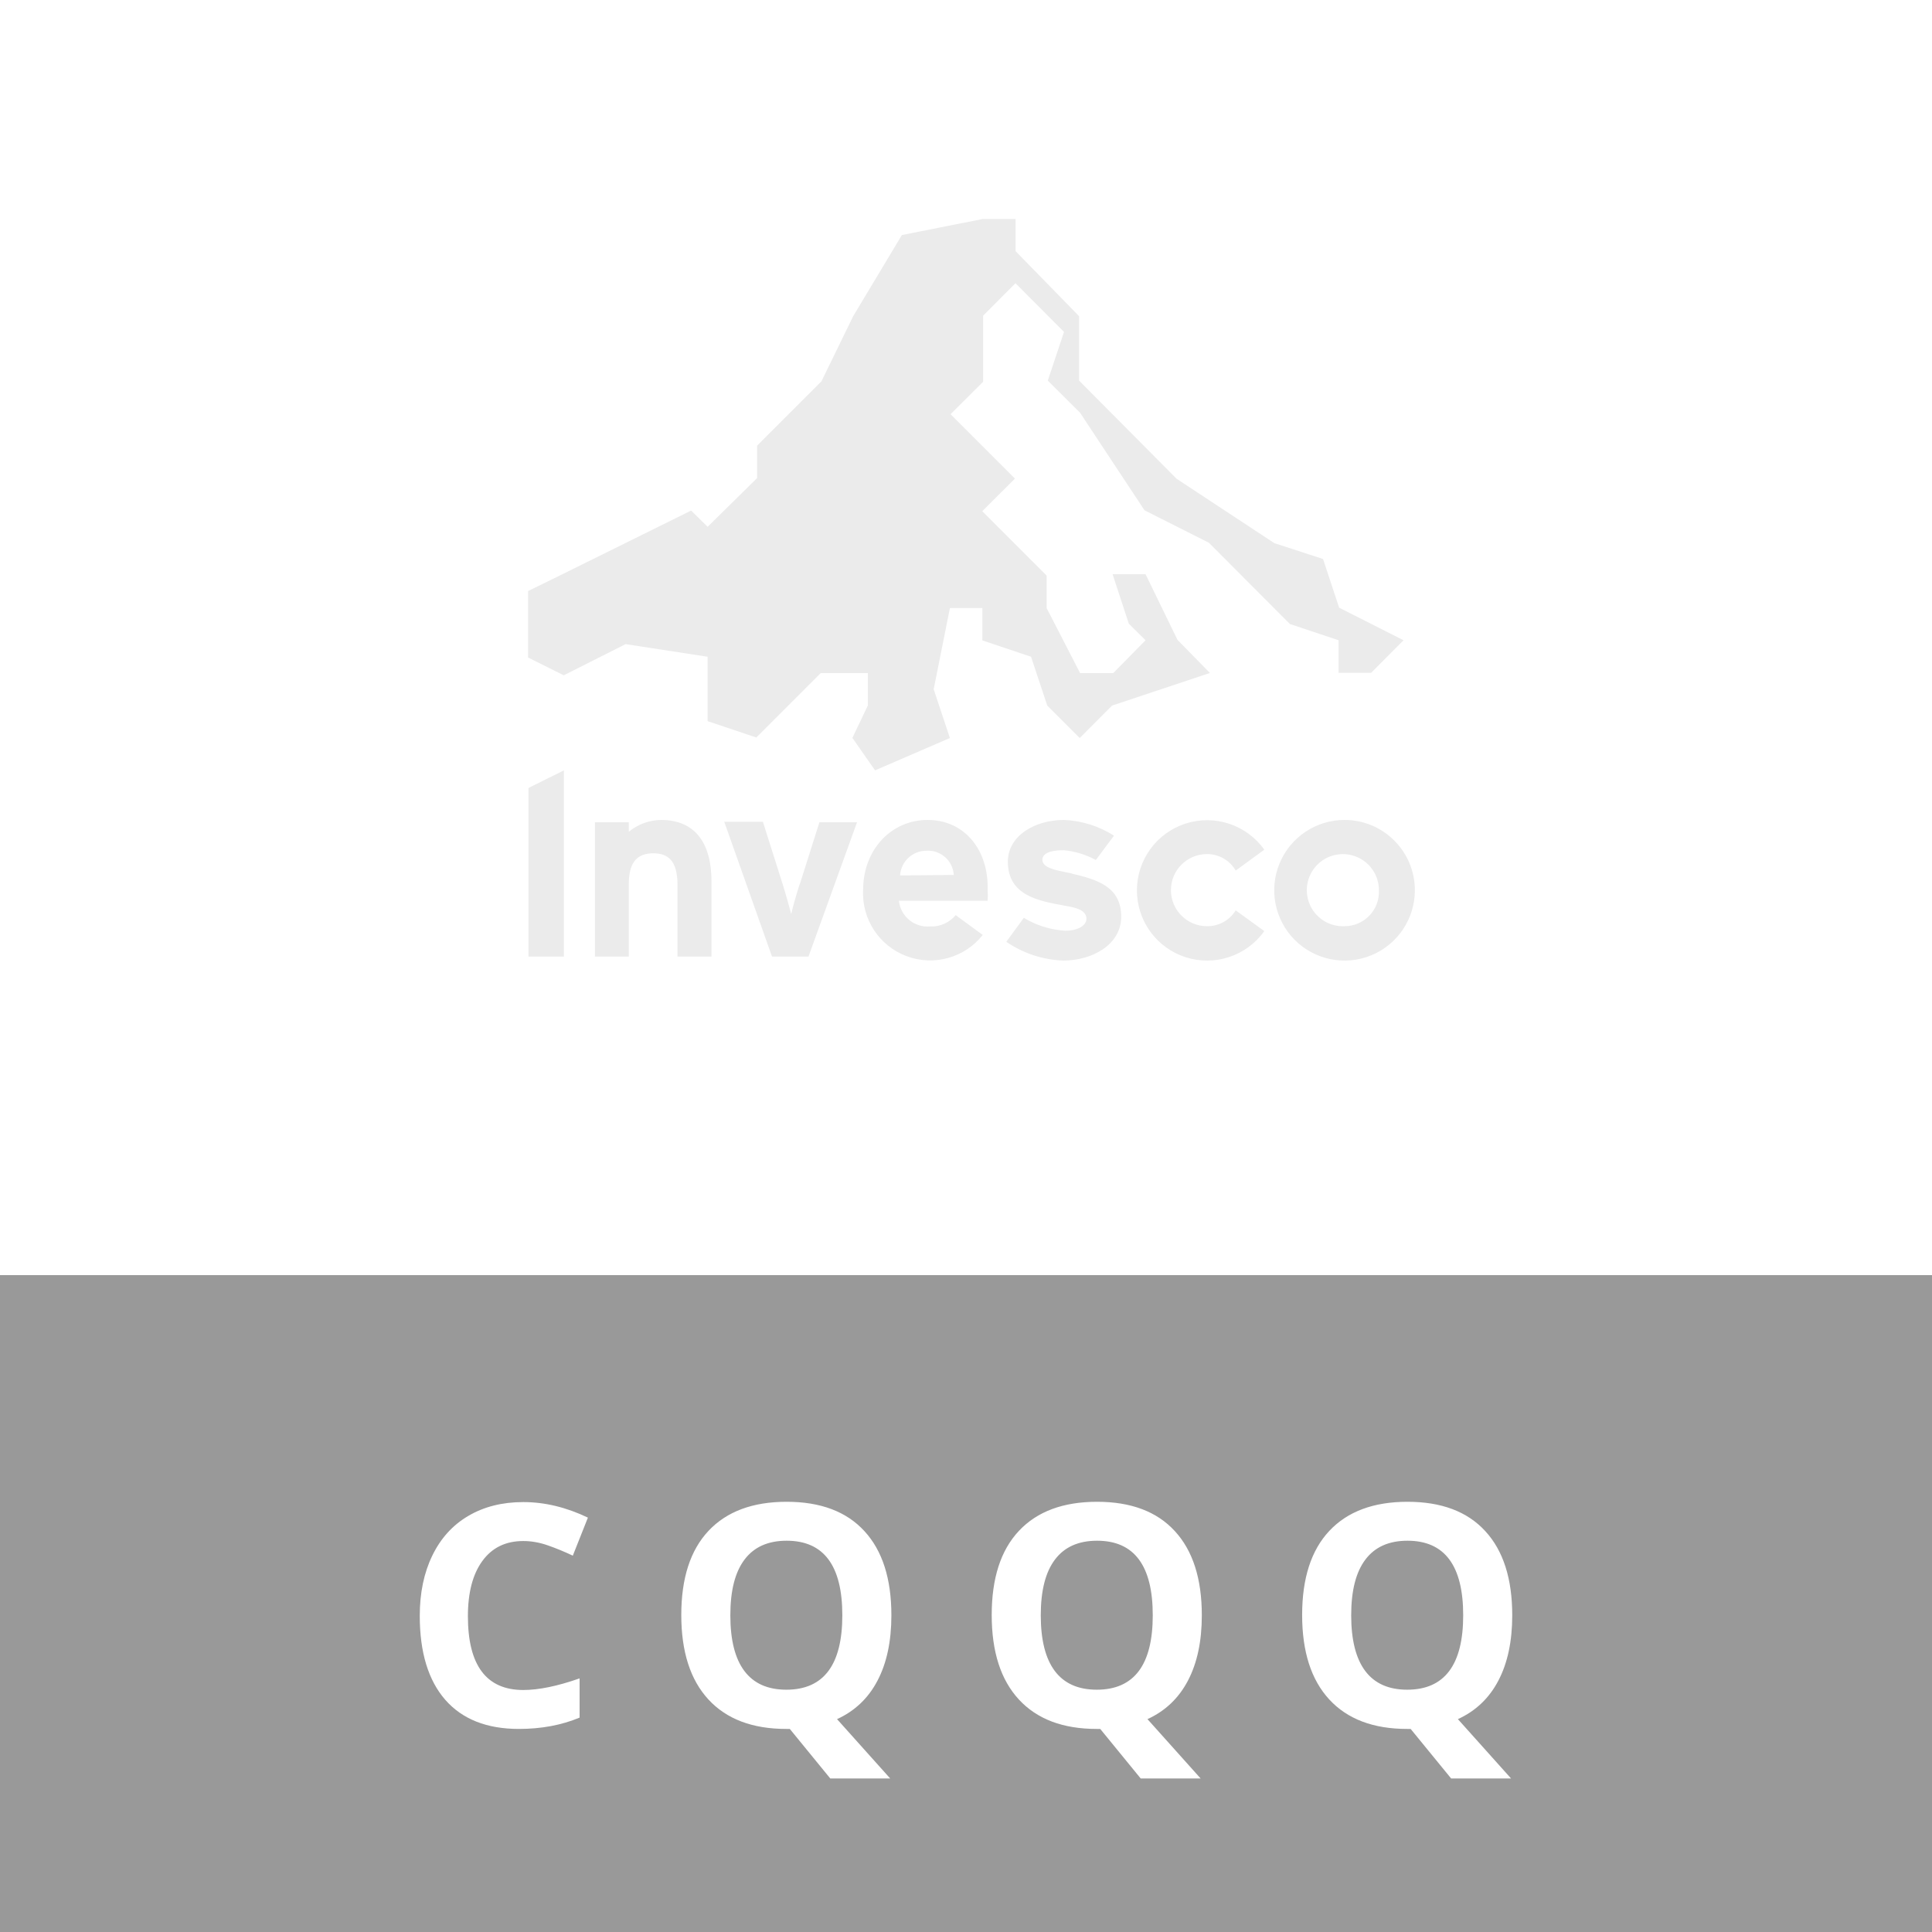 <svg width="150" height="150" viewBox="0 0 150 150" fill="none" xmlns="http://www.w3.org/2000/svg">
<g filter="url(#filter0_b)">
<rect y="99" width="150" height="51" fill="black" fill-opacity="0.4"/>
</g>
<path d="M40.629 119.645C39.262 119.645 38.203 120.16 37.453 121.191C36.703 122.215 36.328 123.645 36.328 125.48C36.328 129.301 37.762 131.211 40.629 131.211C41.832 131.211 43.289 130.91 45 130.309V133.355C43.594 133.941 42.023 134.234 40.289 134.234C37.797 134.234 35.891 133.48 34.57 131.973C33.25 130.457 32.59 128.285 32.59 125.457C32.59 123.676 32.914 122.117 33.562 120.781C34.211 119.438 35.141 118.41 36.352 117.699C37.57 116.98 38.996 116.621 40.629 116.621C42.293 116.621 43.965 117.023 45.645 117.828L44.473 120.781C43.832 120.477 43.188 120.211 42.539 119.984C41.891 119.758 41.254 119.645 40.629 119.645ZM69.207 125.41C69.207 127.426 68.848 129.117 68.129 130.484C67.418 131.844 66.371 132.84 64.988 133.473L69.113 138.078H64.461L61.32 134.234H61.051C58.426 134.234 56.41 133.473 55.004 131.949C53.598 130.426 52.895 128.238 52.895 125.387C52.895 122.535 53.598 120.359 55.004 118.859C56.418 117.352 58.441 116.598 61.074 116.598C63.707 116.598 65.719 117.355 67.109 118.871C68.508 120.387 69.207 122.566 69.207 125.41ZM56.703 125.41C56.703 127.324 57.066 128.766 57.793 129.734C58.52 130.703 59.605 131.188 61.051 131.188C63.949 131.188 65.398 129.262 65.398 125.41C65.398 121.551 63.957 119.621 61.074 119.621C59.629 119.621 58.539 120.109 57.805 121.086C57.07 122.055 56.703 123.496 56.703 125.41ZM93.309 125.41C93.309 127.426 92.949 129.117 92.231 130.484C91.519 131.844 90.473 132.84 89.09 133.473L93.215 138.078H88.562L85.422 134.234H85.152C82.527 134.234 80.512 133.473 79.106 131.949C77.699 130.426 76.996 128.238 76.996 125.387C76.996 122.535 77.699 120.359 79.106 118.859C80.519 117.352 82.543 116.598 85.176 116.598C87.809 116.598 89.82 117.355 91.211 118.871C92.609 120.387 93.309 122.566 93.309 125.41ZM80.805 125.41C80.805 127.324 81.168 128.766 81.894 129.734C82.621 130.703 83.707 131.188 85.152 131.188C88.051 131.188 89.5 129.262 89.5 125.41C89.5 121.551 88.059 119.621 85.176 119.621C83.731 119.621 82.641 120.109 81.906 121.086C81.172 122.055 80.805 123.496 80.805 125.41ZM117.41 125.41C117.41 127.426 117.051 129.117 116.332 130.484C115.621 131.844 114.574 132.84 113.191 133.473L117.316 138.078H112.664L109.523 134.234H109.254C106.629 134.234 104.613 133.473 103.207 131.949C101.801 130.426 101.098 128.238 101.098 125.387C101.098 122.535 101.801 120.359 103.207 118.859C104.621 117.352 106.645 116.598 109.277 116.598C111.91 116.598 113.922 117.355 115.312 118.871C116.711 120.387 117.41 122.566 117.41 125.41ZM104.906 125.41C104.906 127.324 105.27 128.766 105.996 129.734C106.723 130.703 107.809 131.188 109.254 131.188C112.152 131.188 113.602 129.262 113.602 125.41C113.602 121.551 112.16 119.621 109.277 119.621C107.832 119.621 106.742 120.109 106.008 121.086C105.273 122.055 104.906 123.496 104.906 125.41Z" fill="white"/>
<path fill-rule="evenodd" clip-rule="evenodd" d="M54.94 55.99V50.99L48.57 50.01L43.77 52.43L41 51.05V45.89L43.55 44.64L53.66 39.64L54.94 40.9L58.78 37.12V34.6L63.78 29.6L66.24 24.55L70.02 18.25L76.31 17H78.85V19.5L83.78 24.55V29.55L91.35 37.17L98.94 42.17L102.72 43.4L103.97 47.18L108.97 49.71L106.45 52.24H103.93V49.71L100.15 48.45L93.86 42.14L88.86 39.62L83.86 32.05L81.35 29.55L82.61 25.77L78.84 21.99L76.33 24.51V29.64L73.8 32.16L78.8 37.16L76.26 39.69L81.26 44.69V47.21L83.86 52.26H86.43L88.94 49.71L87.64 48.42L86.38 44.58H88.94L91.42 49.68L93.94 52.25L86.34 54.78L83.83 57.3L81.31 54.78L80.05 50.99L76.27 49.72V47.21H73.75L72.49 53.51L73.75 57.3L67.94 59.81L66.18 57.29L67.38 54.77V52.26H63.72L58.72 57.26L54.94 55.99ZM43.78 74.27H41.03V61.18L43.78 59.81V74.27ZM51.32 63.66C50.406 63.672 49.524 63.997 48.82 64.58V63.84H46.19V74.27H48.82V68.62C48.82 66.81 49.59 66.25 50.72 66.25C51.85 66.25 52.6 66.81 52.6 68.68V74.27H55.24V68.44C55.24 65.49 54 63.66 51.32 63.66ZM61.43 70.97C61.54 70.45 61.82 69.48 62.08 68.66V68.7L63.62 63.84H66.54L62.77 74.27H59.94L56.23 63.8H59.23L60.77 68.66C61.02 69.46 61.3 70.47 61.43 70.97ZM72.01 63.66C69.25 63.66 67.01 65.91 67.01 69.12C66.907 71.379 68.273 73.446 70.392 74.237C72.51 75.029 74.897 74.363 76.3 72.59L74.2 71.05C73.709 71.642 72.968 71.968 72.2 71.93C70.987 72.029 69.916 71.141 69.79 69.93H76.68C76.7 69.654 76.7 69.376 76.68 69.1C76.77 66.05 74.94 63.66 72.01 63.66ZM71.94 66.05C70.853 66.043 69.949 66.885 69.88 67.97L74.05 67.93C73.986 66.829 73.041 65.987 71.94 66.05ZM82.753 67.72L82.753 67.72C81.951 67.562 80.93 67.36 80.93 66.76C80.93 66.33 81.38 66.01 82.58 66.01C83.456 66.091 84.307 66.35 85.08 66.77L86.49 64.88C85.33 64.14 83.995 63.719 82.62 63.66C80.29 63.66 78.25 64.92 78.25 66.9C78.25 69.506 80.573 69.933 82.604 70.307L82.73 70.33C82.745 70.333 82.761 70.336 82.778 70.339C82.789 70.341 82.8 70.343 82.812 70.346L82.874 70.357C83.423 70.457 84.35 70.626 84.35 71.33C84.35 71.84 83.73 72.26 82.7 72.26C81.565 72.192 80.463 71.849 79.49 71.26L78.13 73.12C79.433 74.012 80.962 74.518 82.54 74.58C84.78 74.58 87.05 73.36 87.05 71.17C87.05 68.82 85.14 68.28 83.23 67.83V67.82C83.09 67.786 82.926 67.754 82.753 67.72L82.753 67.72ZM95.94 67.59C95.477 66.788 94.616 66.298 93.69 66.31H93.71C92.164 66.31 90.91 67.564 90.91 69.11C90.91 70.656 92.164 71.91 93.71 71.91C94.618 71.921 95.465 71.454 95.94 70.68L98.16 72.29C96.785 74.222 94.319 75.043 92.061 74.322C89.802 73.6 88.27 71.501 88.27 69.13C88.27 66.759 89.802 64.66 92.061 63.938C94.319 63.217 96.785 64.038 98.16 65.97L95.94 67.59ZM104.4 63.66C102.191 63.656 100.197 64.984 99.349 67.024C98.5 69.064 98.965 71.414 100.526 72.977C102.086 74.541 104.436 75.01 106.477 74.165C108.519 73.321 109.85 71.329 109.85 69.12C109.85 66.108 107.412 63.666 104.4 63.66ZM101.714 70.28C102.192 71.322 103.256 71.967 104.4 71.91C105.128 71.908 105.823 71.609 106.325 71.082C106.827 70.556 107.093 69.847 107.06 69.12C107.063 67.974 106.367 66.942 105.304 66.515C104.24 66.088 103.024 66.352 102.233 67.181C101.443 68.011 101.237 69.238 101.714 70.28Z" fill="#EBEBEB"/>
<defs>
<filter id="filter0_b" x="-10.873" y="88.127" width="171.746" height="72.746" filterUnits="userSpaceOnUse" color-interpolation-filters="sRGB">
<feFlood flood-opacity="0" result="BackgroundImageFix"/>
<feGaussianBlur in="BackgroundImage" stdDeviation="5.437"/>
<feComposite in2="SourceAlpha" operator="in" result="effect1_backgroundBlur"/>
<feBlend mode="normal" in="SourceGraphic" in2="effect1_backgroundBlur" result="shape"/>
</filter>
</defs>
</svg>
